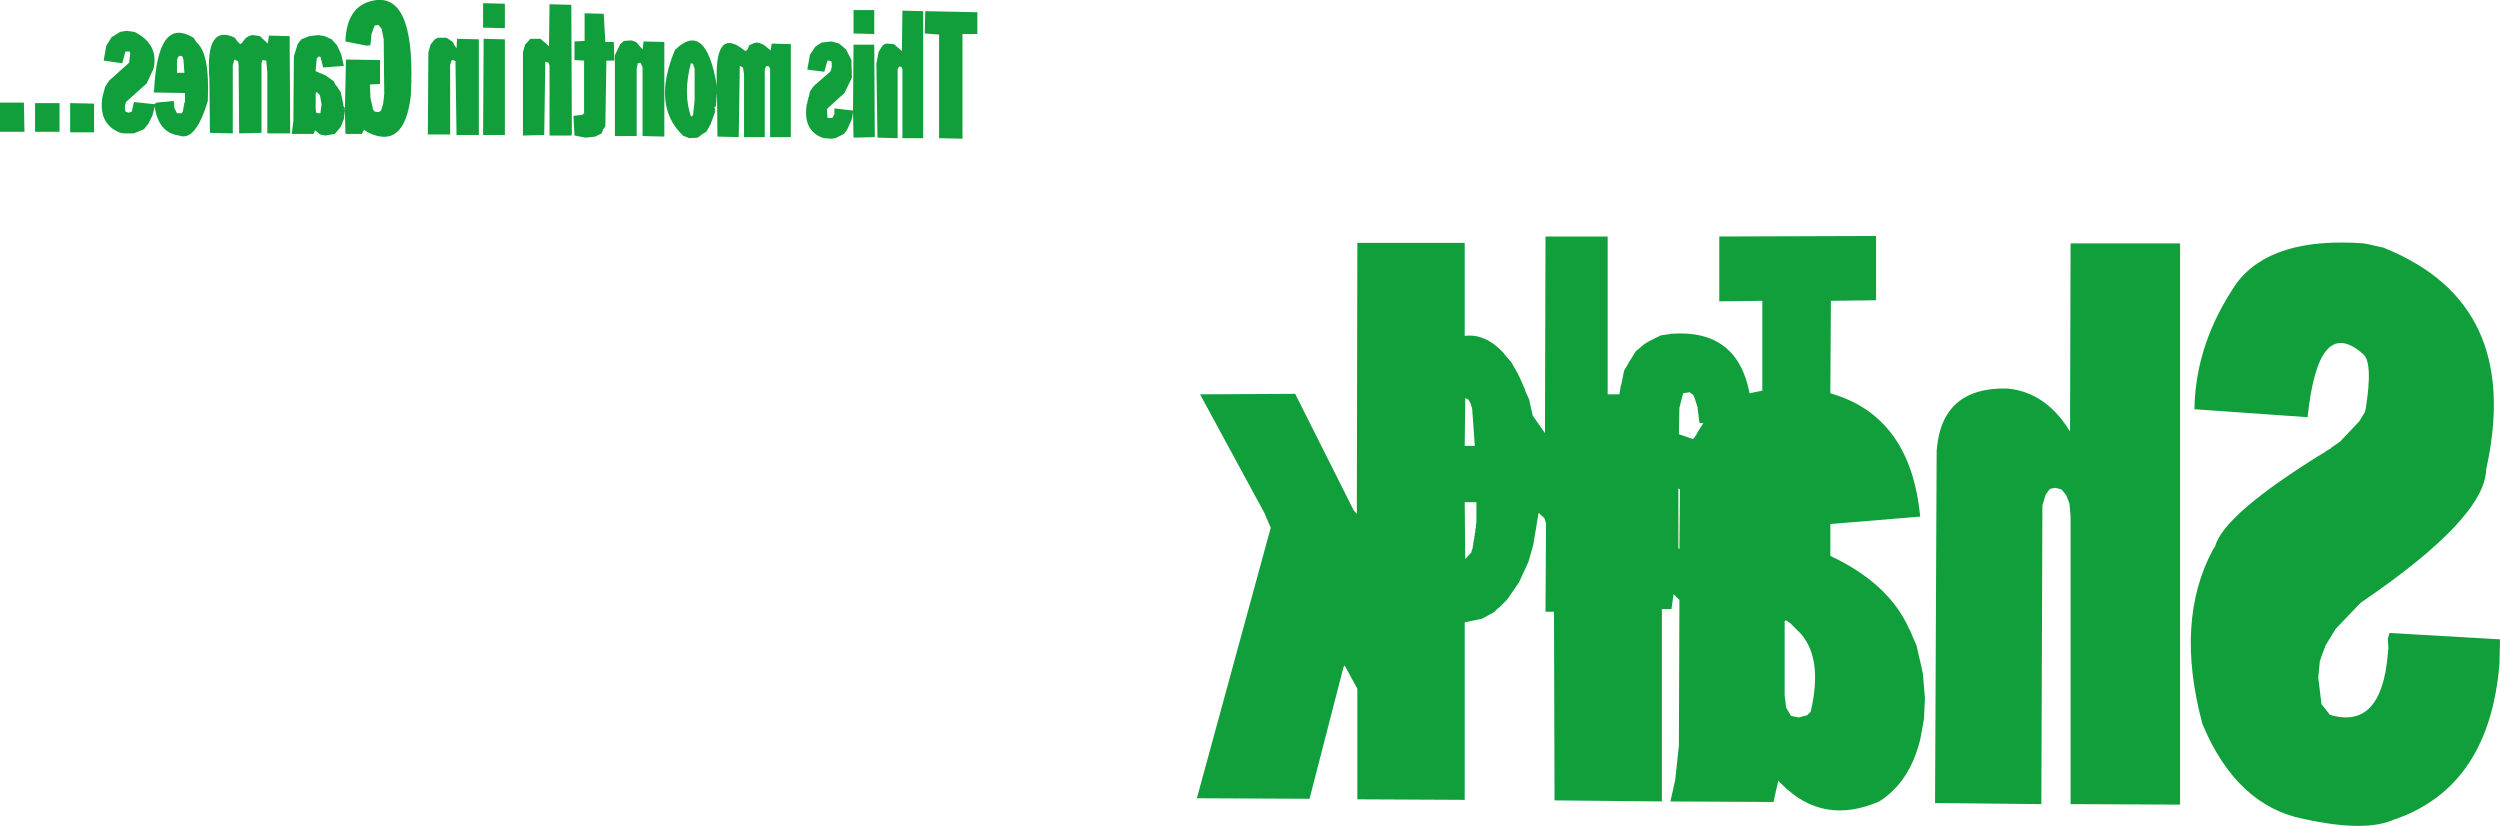 <?xml version="1.0" encoding="UTF-8" standalone="no"?>
<svg xmlns:xlink="http://www.w3.org/1999/xlink" height="77.7px" width="235.2px" xmlns="http://www.w3.org/2000/svg">
  <g transform="matrix(1.0, 0.0, 0.0, 1.0, -190.9, -278.6)">
    <path d="M397.35 317.1 Q397.45 310.85 401.35 305.2 404.65 300.85 413.35 301.5 L413.45 301.55 413.6 301.55 414.9 301.85 414.95 301.85 415.1 301.9 415.2 301.9 415.25 301.95 Q428.25 307.2 424.8 322.75 424.7 327.35 413.0 335.3 L410.65 337.75 409.7 339.3 409.25 340.5 409.25 340.55 409.15 340.8 409.0 342.35 409.3 344.8 409.3 344.85 409.35 344.9 410.1 345.85 Q414.95 347.3 415.55 340.1 L415.6 339.6 415.55 338.7 415.7 338.15 426.1 338.75 426.05 341.05 Q425.1 352.55 416.3 355.65 L416.25 355.65 Q413.55 356.95 407.65 355.65 401.3 354.4 398.1 346.7 395.5 337.0 399.1 330.3 L399.3 330.0 Q400.1 327.0 409.5 321.2 L409.55 321.2 409.65 321.1 410.05 320.85 410.1 320.85 410.25 320.7 411.05 320.15 412.85 318.25 413.4 317.35 413.4 317.3 413.45 317.15 Q414.2 312.55 413.15 311.85 409.0 308.25 408.0 317.85 L397.35 317.1 M385.65 319.2 L385.7 301.5 396.0 301.5 396.0 354.3 385.7 354.25 385.7 327.2 385.6 326.0 385.3 325.2 384.85 324.65 384.3 324.5 383.9 324.55 383.7 324.65 383.35 325.15 383.05 326.15 382.95 354.25 372.95 354.15 373.1 321.0 Q373.55 315.0 379.75 315.15 383.4 315.5 385.65 319.2 M367.4 306.85 L363.15 306.9 363.1 315.6 Q370.65 317.75 371.55 327.2 L363.1 327.9 363.1 330.9 Q368.65 333.5 370.55 337.85 L370.6 337.9 370.65 338.0 370.65 338.05 370.75 338.25 370.75 338.3 371.2 339.3 371.75 341.7 371.75 341.85 371.8 341.9 372.0 344.3 371.9 346.3 371.55 348.2 Q370.55 352.2 367.7 354.0 362.4 356.3 358.5 352.35 L358.2 352.05 357.75 354.05 348.05 354.0 348.5 352.0 348.85 348.75 348.9 335.05 348.35 334.5 348.15 335.9 347.25 335.9 347.25 354.0 337.15 353.9 337.1 336.15 336.3 336.15 336.35 327.85 336.2 327.35 335.65 326.85 335.15 329.85 334.7 331.45 333.8 333.4 332.7 335.0 331.95 335.75 331.8 335.85 331.45 336.2 330.35 336.8 328.7 337.15 328.7 353.85 318.6 353.8 318.6 343.4 317.4 341.2 317.3 341.35 314.1 353.75 303.5 353.7 310.45 328.25 309.85 326.85 303.8 315.7 312.75 315.65 318.25 326.6 318.55 326.95 318.6 301.45 328.7 301.45 328.7 310.2 Q330.65 309.95 332.4 311.85 L332.45 311.95 332.5 312.0 333.1 312.7 333.75 313.85 333.75 313.9 333.8 313.95 334.2 314.85 334.2 314.9 334.25 314.95 334.25 315.0 334.3 315.05 334.45 315.5 334.75 316.15 335.1 317.7 336.25 319.35 336.3 300.85 342.15 300.85 342.15 315.7 343.25 315.7 343.4 314.8 343.45 314.75 343.45 314.7 343.7 313.45 344.0 312.95 344.05 312.9 344.05 312.85 344.1 312.8 344.1 312.75 344.55 312.05 344.55 312.0 344.65 311.9 344.65 311.85 344.7 311.8 344.75 311.7 344.8 311.65 345.5 311.05 345.95 310.75 347.15 310.15 347.85 310.05 347.95 310.05 348.0 310.0 348.15 310.0 Q354.35 309.55 355.5 315.6 L356.7 315.35 356.7 306.9 352.65 306.95 352.65 300.85 367.4 300.8 367.4 306.85 M348.9 330.25 L348.95 324.65 348.8 324.55 348.8 330.1 348.85 330.25 348.9 330.25 M329.8 327.8 L329.8 325.85 328.7 325.85 328.75 331.2 329.3 330.6 329.4 330.3 329.4 330.25 329.45 330.2 329.45 330.0 329.5 329.9 329.5 329.65 329.55 329.6 329.55 329.35 329.6 329.3 329.6 329.05 329.65 328.95 329.65 328.75 329.7 328.65 329.7 328.35 329.75 328.25 329.75 327.95 329.8 327.8 M328.75 316.05 L328.7 320.55 329.65 320.55 329.4 317.05 329.25 316.55 329.05 316.2 328.75 316.05 M348.9 316.95 L348.85 319.45 350.15 319.9 350.25 319.85 350.45 319.55 350.5 319.5 350.5 319.45 351.15 318.4 350.8 318.4 350.75 318.15 350.6 316.9 350.3 315.95 350.25 315.9 350.25 315.85 350.2 315.75 349.85 315.5 349.25 315.6 348.9 316.95 M358.8 337.05 L358.8 344.05 358.95 345.2 359.4 345.95 360.1 346.1 360.9 345.9 361.25 345.55 Q362.4 340.65 360.35 338.25 L359.3 337.2 358.9 336.95 358.8 337.05 M255.9 284.55 Q255.15 287.35 255.9 289.55 L255.95 289.55 256.1 289.45 256.25 288.05 256.25 285.0 256.2 284.95 256.1 284.6 255.9 284.55 M245.9 282.45 L245.9 279.85 247.7 279.9 247.85 282.55 248.65 282.55 248.7 284.3 247.95 284.3 247.85 290.5 247.65 290.75 247.5 291.15 246.9 291.45 246.0 291.55 244.95 291.35 244.85 289.5 245.7 289.4 245.85 289.25 245.85 284.3 244.95 284.25 244.95 282.5 245.9 282.45 M262.1 282.6 L262.2 282.6 262.25 282.65 262.4 282.65 262.45 282.7 262.5 282.7 262.7 282.8 262.75 282.8 262.8 282.85 263.4 283.35 263.5 282.7 265.3 282.75 265.3 291.5 263.35 291.5 263.35 285.05 263.3 285.0 263.3 284.95 263.25 284.85 263.0 284.8 262.85 285.1 262.85 291.5 260.9 291.5 260.9 285.6 260.8 284.95 260.5 284.8 260.4 291.5 258.4 291.45 258.35 287.35 258.25 288.6 258.1 288.7 258.2 288.9 258.1 289.0 258.2 289.05 257.75 290.3 257.35 291.0 257.0 291.2 256.55 291.55 255.75 291.6 255.25 291.4 255.2 291.4 255.15 291.35 Q252.2 288.55 254.4 283.3 257.3 280.45 258.35 286.7 258.05 281.15 260.75 283.2 L261.0 283.4 261.2 283.3 261.4 282.85 261.85 282.65 262.1 282.6 M249.25 282.75 L249.6 282.45 250.3 282.4 250.75 282.55 251.35 283.25 251.45 282.5 253.4 282.55 253.4 291.45 251.35 291.4 251.35 284.9 251.15 284.5 250.9 284.55 250.8 285.05 250.8 291.4 248.75 291.4 248.75 283.8 249.25 282.75 M273.55 283.5 L273.95 282.85 274.25 282.7 275.0 282.75 275.75 283.4 275.8 279.6 277.75 279.65 277.75 291.6 275.8 291.6 275.8 285.1 275.7 284.9 275.5 284.85 275.35 285.1 275.35 291.6 273.45 291.55 273.35 284.6 273.55 283.5 M244.7 291.2 L244.65 291.35 242.6 291.35 242.6 284.75 242.5 284.5 242.2 284.4 242.1 291.3 240.1 291.35 240.1 283.5 240.3 282.8 240.8 282.25 241.75 282.25 242.55 282.95 242.6 279.0 244.65 279.05 244.7 291.2 M277.95 279.65 L282.85 279.75 282.85 281.8 281.45 281.8 281.45 291.65 279.25 291.6 279.25 281.85 277.9 281.75 277.95 279.65 M268.2 282.6 L269.15 282.5 269.85 282.7 270.5 283.25 271.0 284.25 271.05 285.9 270.35 287.35 268.75 288.8 268.75 288.85 268.7 288.9 268.75 289.7 269.2 289.7 269.4 289.35 269.4 288.8 271.15 289.0 271.2 282.8 273.15 282.8 273.2 291.5 271.2 291.55 271.15 289.15 271.05 289.8 270.6 290.8 270.3 291.2 269.5 291.6 269.1 291.65 268.4 291.6 Q266.4 290.95 266.8 288.4 L266.85 288.35 266.85 288.2 266.95 287.85 266.95 287.75 267.0 287.7 267.1 287.2 267.45 286.7 269.0 285.35 269.1 285.15 269.1 285.05 269.15 284.95 269.15 284.55 269.1 284.35 268.85 284.3 268.75 284.3 268.45 285.35 266.85 285.15 267.1 283.75 267.6 283.0 268.2 282.6 M271.2 279.55 L273.15 279.55 273.15 281.8 271.2 281.75 271.2 279.55 M202.2 281.6 L202.8 281.5 203.55 281.6 Q205.85 282.75 205.35 285.05 L204.7 286.45 202.75 288.2 202.65 288.55 202.65 288.75 202.7 289.1 203.0 289.2 203.3 289.1 203.5 288.2 205.4 288.4 205.65 288.25 207.25 288.1 207.3 288.75 207.55 289.25 208.0 289.25 208.1 289.1 208.25 288.25 208.3 288.2 208.3 287.35 205.35 287.3 205.4 287.05 Q205.75 280.1 209.1 282.15 L209.45 282.65 Q210.65 283.7 210.45 288.1 209.3 291.95 207.75 291.35 205.8 291.1 205.45 288.6 L205.25 289.45 204.85 290.25 204.45 290.75 203.5 291.15 202.5 291.15 202.25 291.1 Q200.1 290.3 200.55 287.65 L200.8 286.75 201.15 286.2 203.05 284.5 203.15 283.6 203.1 283.45 202.7 283.45 202.4 284.55 200.65 284.3 200.9 282.9 201.4 282.1 202.2 281.6 M190.9 288.25 L193.15 288.25 193.2 291.0 190.9 291.0 190.9 288.25 M199.75 288.35 L199.75 291.05 197.5 291.05 197.5 288.3 199.75 288.35 M196.5 288.3 L196.5 291.0 194.2 291.0 194.2 288.3 196.5 288.3 M218.55 283.9 L218.9 282.75 219.25 282.3 220.0 282.0 220.85 281.9 221.45 282.0 222.1 282.3 222.6 282.85 223.0 283.7 223.25 284.8 221.3 284.95 221.05 283.95 221.0 283.95 220.9 283.9 220.7 284.1 220.6 285.15 220.6 285.3 221.55 285.7 222.3 286.25 222.45 286.55 222.65 286.8 222.7 286.85 222.7 286.9 222.95 287.25 223.2 288.4 223.2 288.55 223.35 288.8 223.45 284.2 226.65 284.25 226.65 286.5 225.7 286.55 225.75 287.8 226.0 288.9 226.15 289.1 226.55 289.15 226.75 289.0 226.95 288.35 227.05 287.45 227.0 282.3 226.8 281.3 226.5 280.95 226.15 281.0 225.85 281.8 225.75 282.85 225.4 282.9 223.4 282.5 Q223.5 278.95 226.35 278.6 230.05 278.25 229.55 287.6 228.95 292.75 225.5 291.05 L225.15 290.8 224.95 291.2 223.4 291.2 223.35 289.0 223.25 289.8 222.95 290.55 222.4 291.2 221.5 291.35 221.0 291.25 220.55 290.85 220.4 291.2 218.35 291.2 218.5 290.0 218.55 283.9 M214.4 281.95 L214.7 281.9 215.35 282.0 216.1 282.7 216.2 281.95 218.15 282.0 218.2 291.15 216.05 291.15 216.05 285.45 215.95 284.3 215.6 284.25 215.5 284.55 215.5 291.1 213.4 291.15 213.35 284.75 213.3 284.35 212.95 284.2 212.8 284.75 212.8 291.15 210.65 291.1 210.6 286.0 Q210.2 280.8 213.0 282.15 L213.2 282.45 213.5 282.75 213.65 282.65 213.75 282.55 213.75 282.5 214.05 282.15 214.4 281.95 M207.85 283.85 L207.65 283.95 207.55 284.25 207.55 285.45 208.25 285.45 208.15 284.15 208.05 283.9 207.85 283.85 M220.7 287.25 L220.6 287.4 220.6 288.9 220.65 289.2 220.8 289.25 221.05 289.25 221.05 289.2 221.15 288.4 221.0 287.55 220.7 287.25 M233.4 284.25 L233.25 284.7 233.25 291.25 231.15 291.25 231.2 283.55 231.4 282.8 231.8 282.3 232.1 282.15 232.9 282.15 233.5 282.55 233.65 282.85 233.85 283.15 233.9 282.25 235.95 282.3 235.95 291.3 233.85 291.3 233.75 284.35 233.5 284.25 233.4 284.25 M236.35 281.2 L236.35 278.9 238.4 278.95 238.4 281.25 236.35 281.2 M238.4 282.3 L238.4 291.3 236.35 291.3 236.4 282.25 238.4 282.3 M223.25 288.85 L223.35 288.9 223.35 288.85 223.25 288.85" fill="#119f3b" fill-rule="evenodd" stroke="none"/>
  </g>
</svg>
